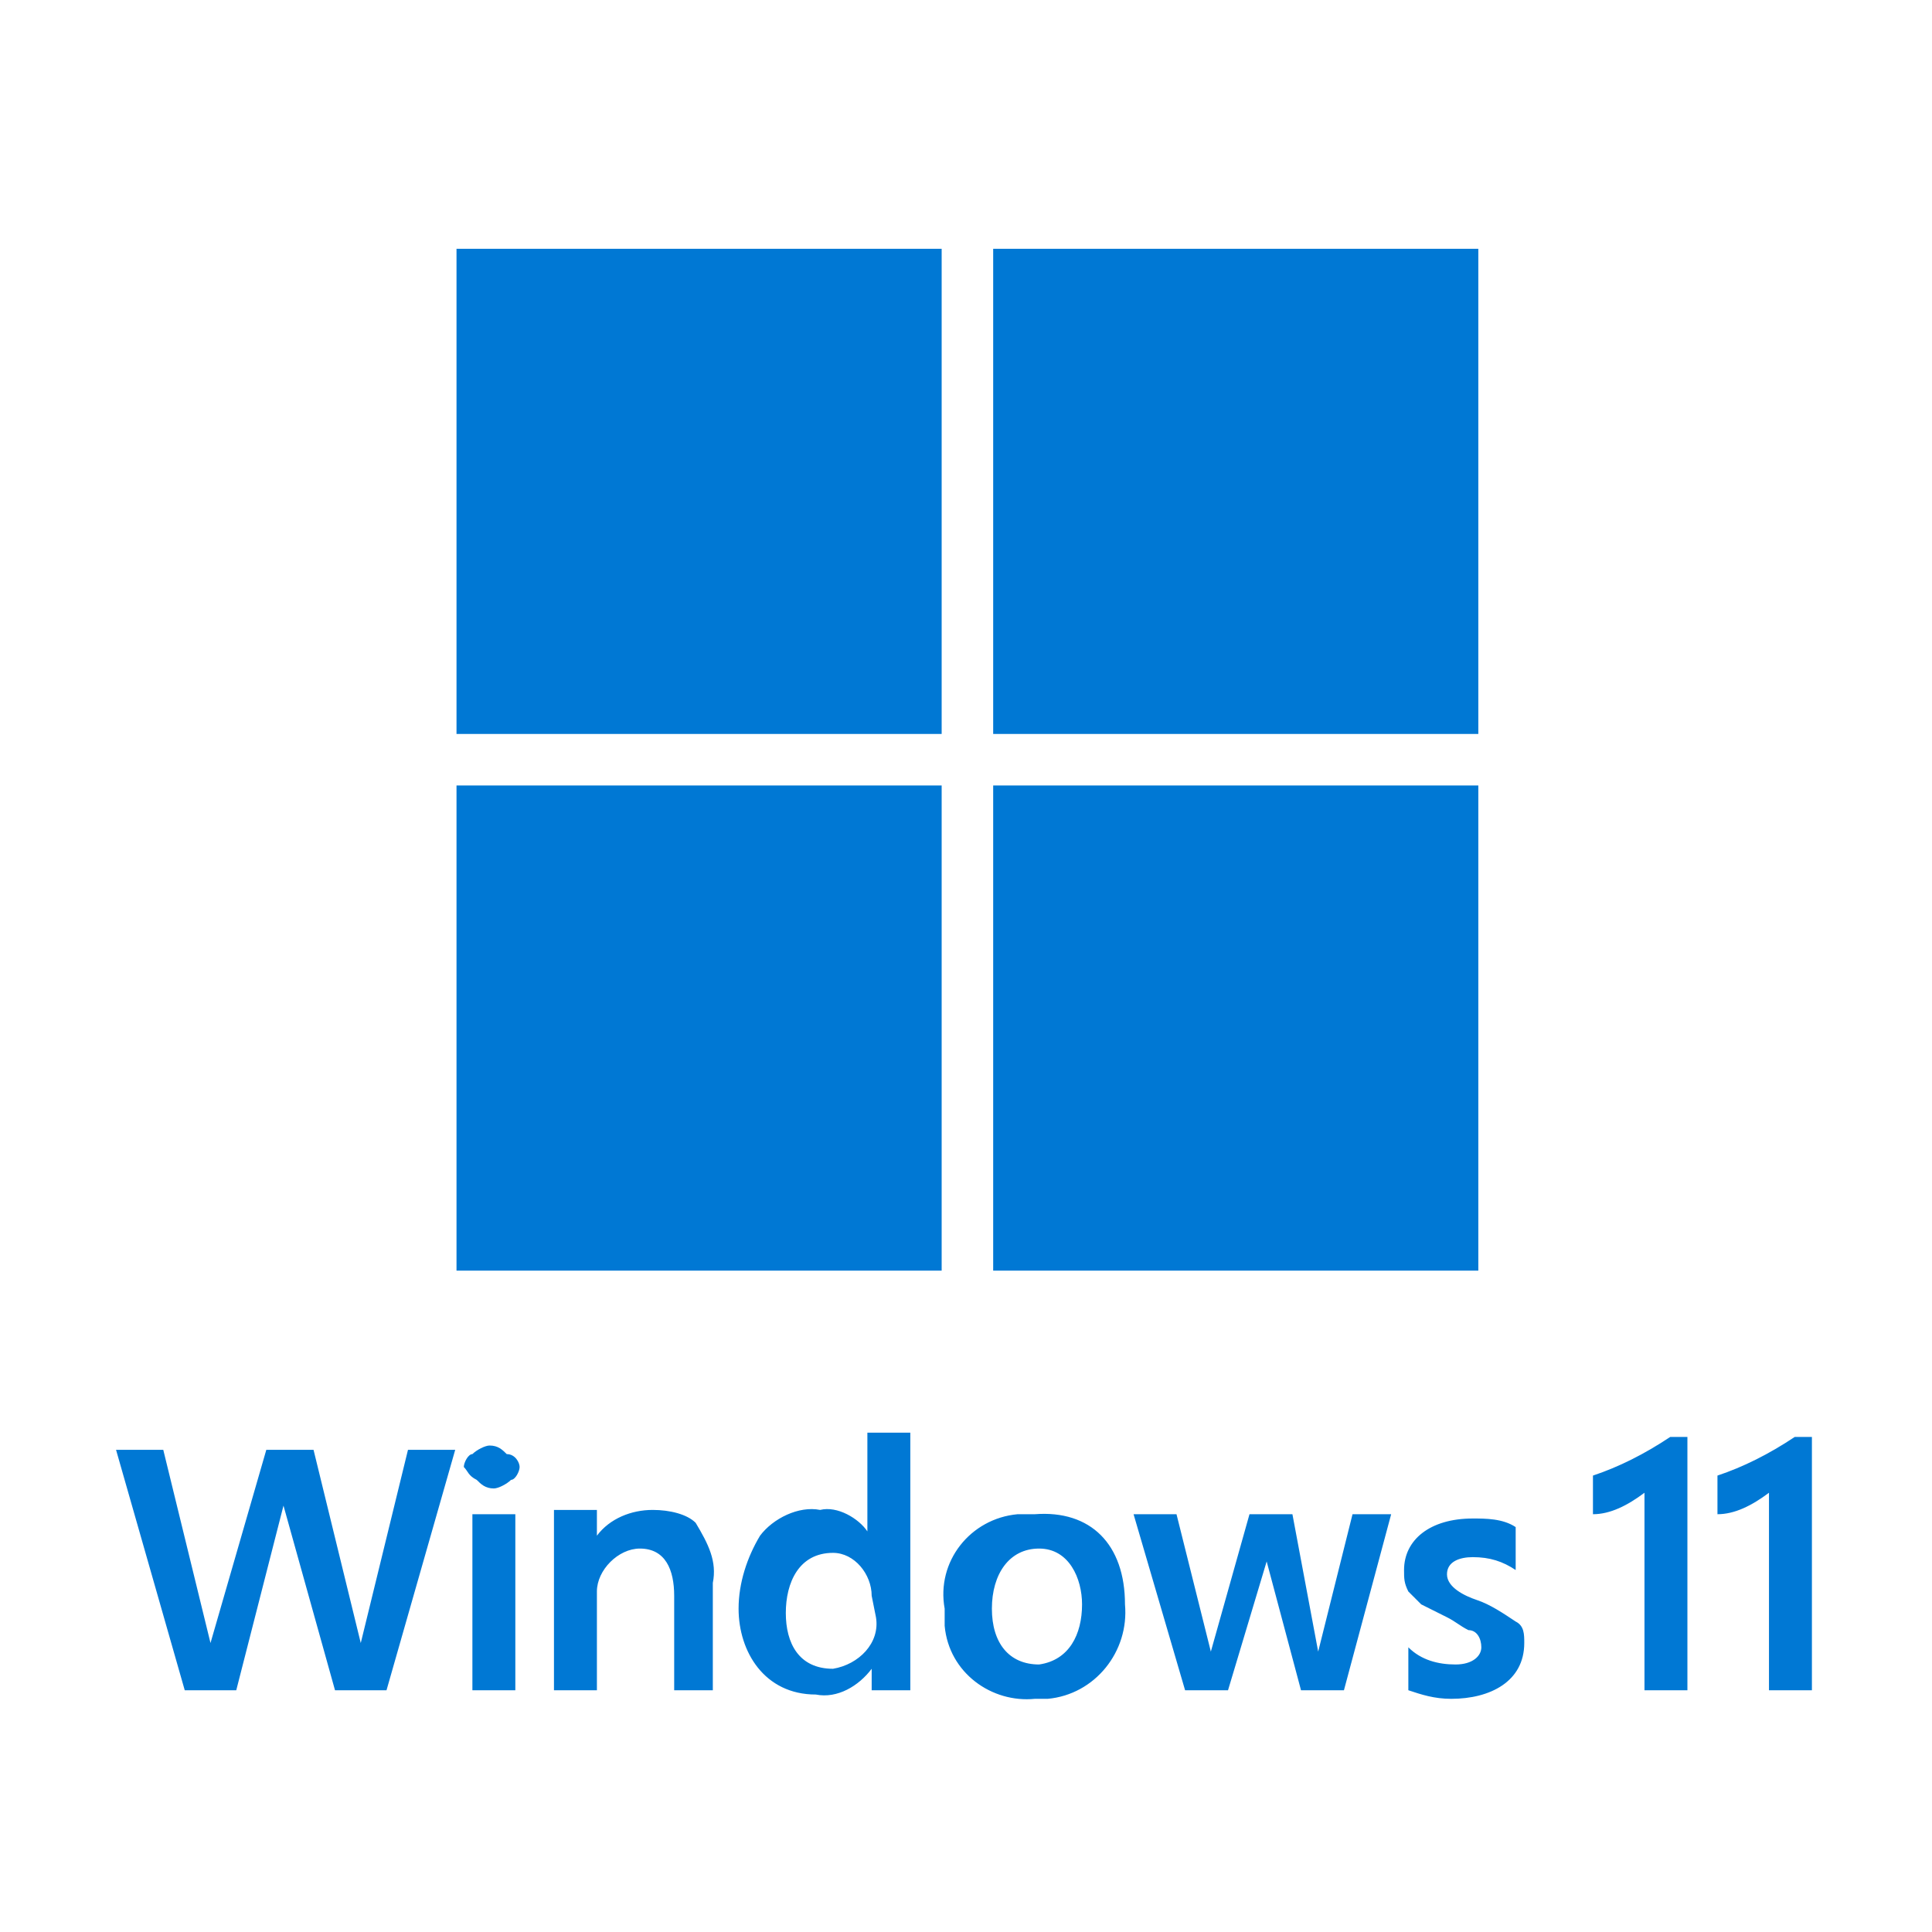 <svg xmlns="http://www.w3.org/2000/svg" xml:space="preserve" id="Layer_1" x="0" y="0" style="enable-background:new 0 0 45 45" version="1.1" viewBox="0 0 45 45"><style>.st0{fill:#0078d4}</style><path d="M10.633 5.795h11.3v11.3h-11.3zM23.133 5.795h11.3v11.3h-11.3zM10.633 18.295h11.3v11.3h-11.3zM23.133 18.295h11.3v11.3h-11.3zM9.003 39.369h-1.2l-1.2-4.3-1.1 4.3h-1.2l-1.6-5.6h1.1l1.1 4.5 1.3-4.5h1.1l1.1 4.5 1.1-4.5h1.1l-1.6 5.6zM12.103 34.169c0 .1-.1.3-.2.3-.1.1-.3.2-.4.2-.2 0-.3-.1-.4-.2-.2-.1-.2-.2-.3-.3 0-.1.1-.3.2-.3.1-.1.3-.2.4-.2.2 0 .3.1.4.2.2 0 .3.2.3.3zm-1.1 5.2v-4.1h1v4.1h-1zM15.703 39.369v-2.2c0-.6-.2-1.1-.8-1.1-.5 0-1 .5-1 1v2.3h-1v-4.2h1v.6c.3-.4.8-.6 1.3-.6.4 0 .8.1 1 .3.3.5.5.9.4 1.4v2.5h-.9zM20.303 39.369v-.5c-.3.4-.8.7-1.3.6-1.2 0-1.8-1-1.8-2 0-.6.2-1.2.5-1.7.3-.4.9-.7 1.4-.6.4-.1.9.2 1.1.5v-2.3h1v6h-.9zm0-2.2c0-.5-.4-1-.9-1-.8 0-1.1.7-1.1 1.4s.3 1.3 1.1 1.3c.6-.1 1.1-.6 1-1.2l-.1-.5zM26.203 37.369c.1 1.1-.7 2.1-1.8 2.2h-.3c-1 .1-2-.6-2.1-1.7v-.4c-.2-1.1.6-2.1 1.7-2.2h.4c1.3-.1 2.1.7 2.1 2.1zm-1 0c0-.6-.3-1.3-1-1.3s-1.1.6-1.1 1.4.4 1.3 1.1 1.3c.7-.1 1-.7 1-1.4zM31.303 39.369h-1l-.8-3-.9 3h-1l-1.2-4.1h1l.8 3.2.9-3.2h1l.6 3.2.8-3.2h.9l-1.1 4.1zM35.503 38.269c0 .9-.8 1.3-1.7 1.3-.4 0-.7-.1-1-.2v-1c.3.3.7.4 1.1.4.4 0 .6-.2.6-.4s-.1-.4-.3-.4c-.2-.1-.3-.2-.5-.3l-.6-.3-.3-.3c-.1-.2-.1-.3-.1-.5 0-.7.6-1.2 1.6-1.2.3 0 .7 0 1 .2v1c-.3-.2-.6-.3-1-.3-.3 0-.6.1-.6.4s.4.5.7.6c.3.1.6.3.9.5.2.1.2.3.2.5zM39.303 33.569v5.8h-1v-4.6c-.4.3-.8.5-1.2.5v-.9c.6-.2 1.2-.5 1.8-.9h.4zM42.203 33.569v5.8h-1v-4.6c-.4.3-.8.5-1.2.5v-.9c.6-.2 1.2-.5 1.8-.9h.4z" class="st0"/></svg>